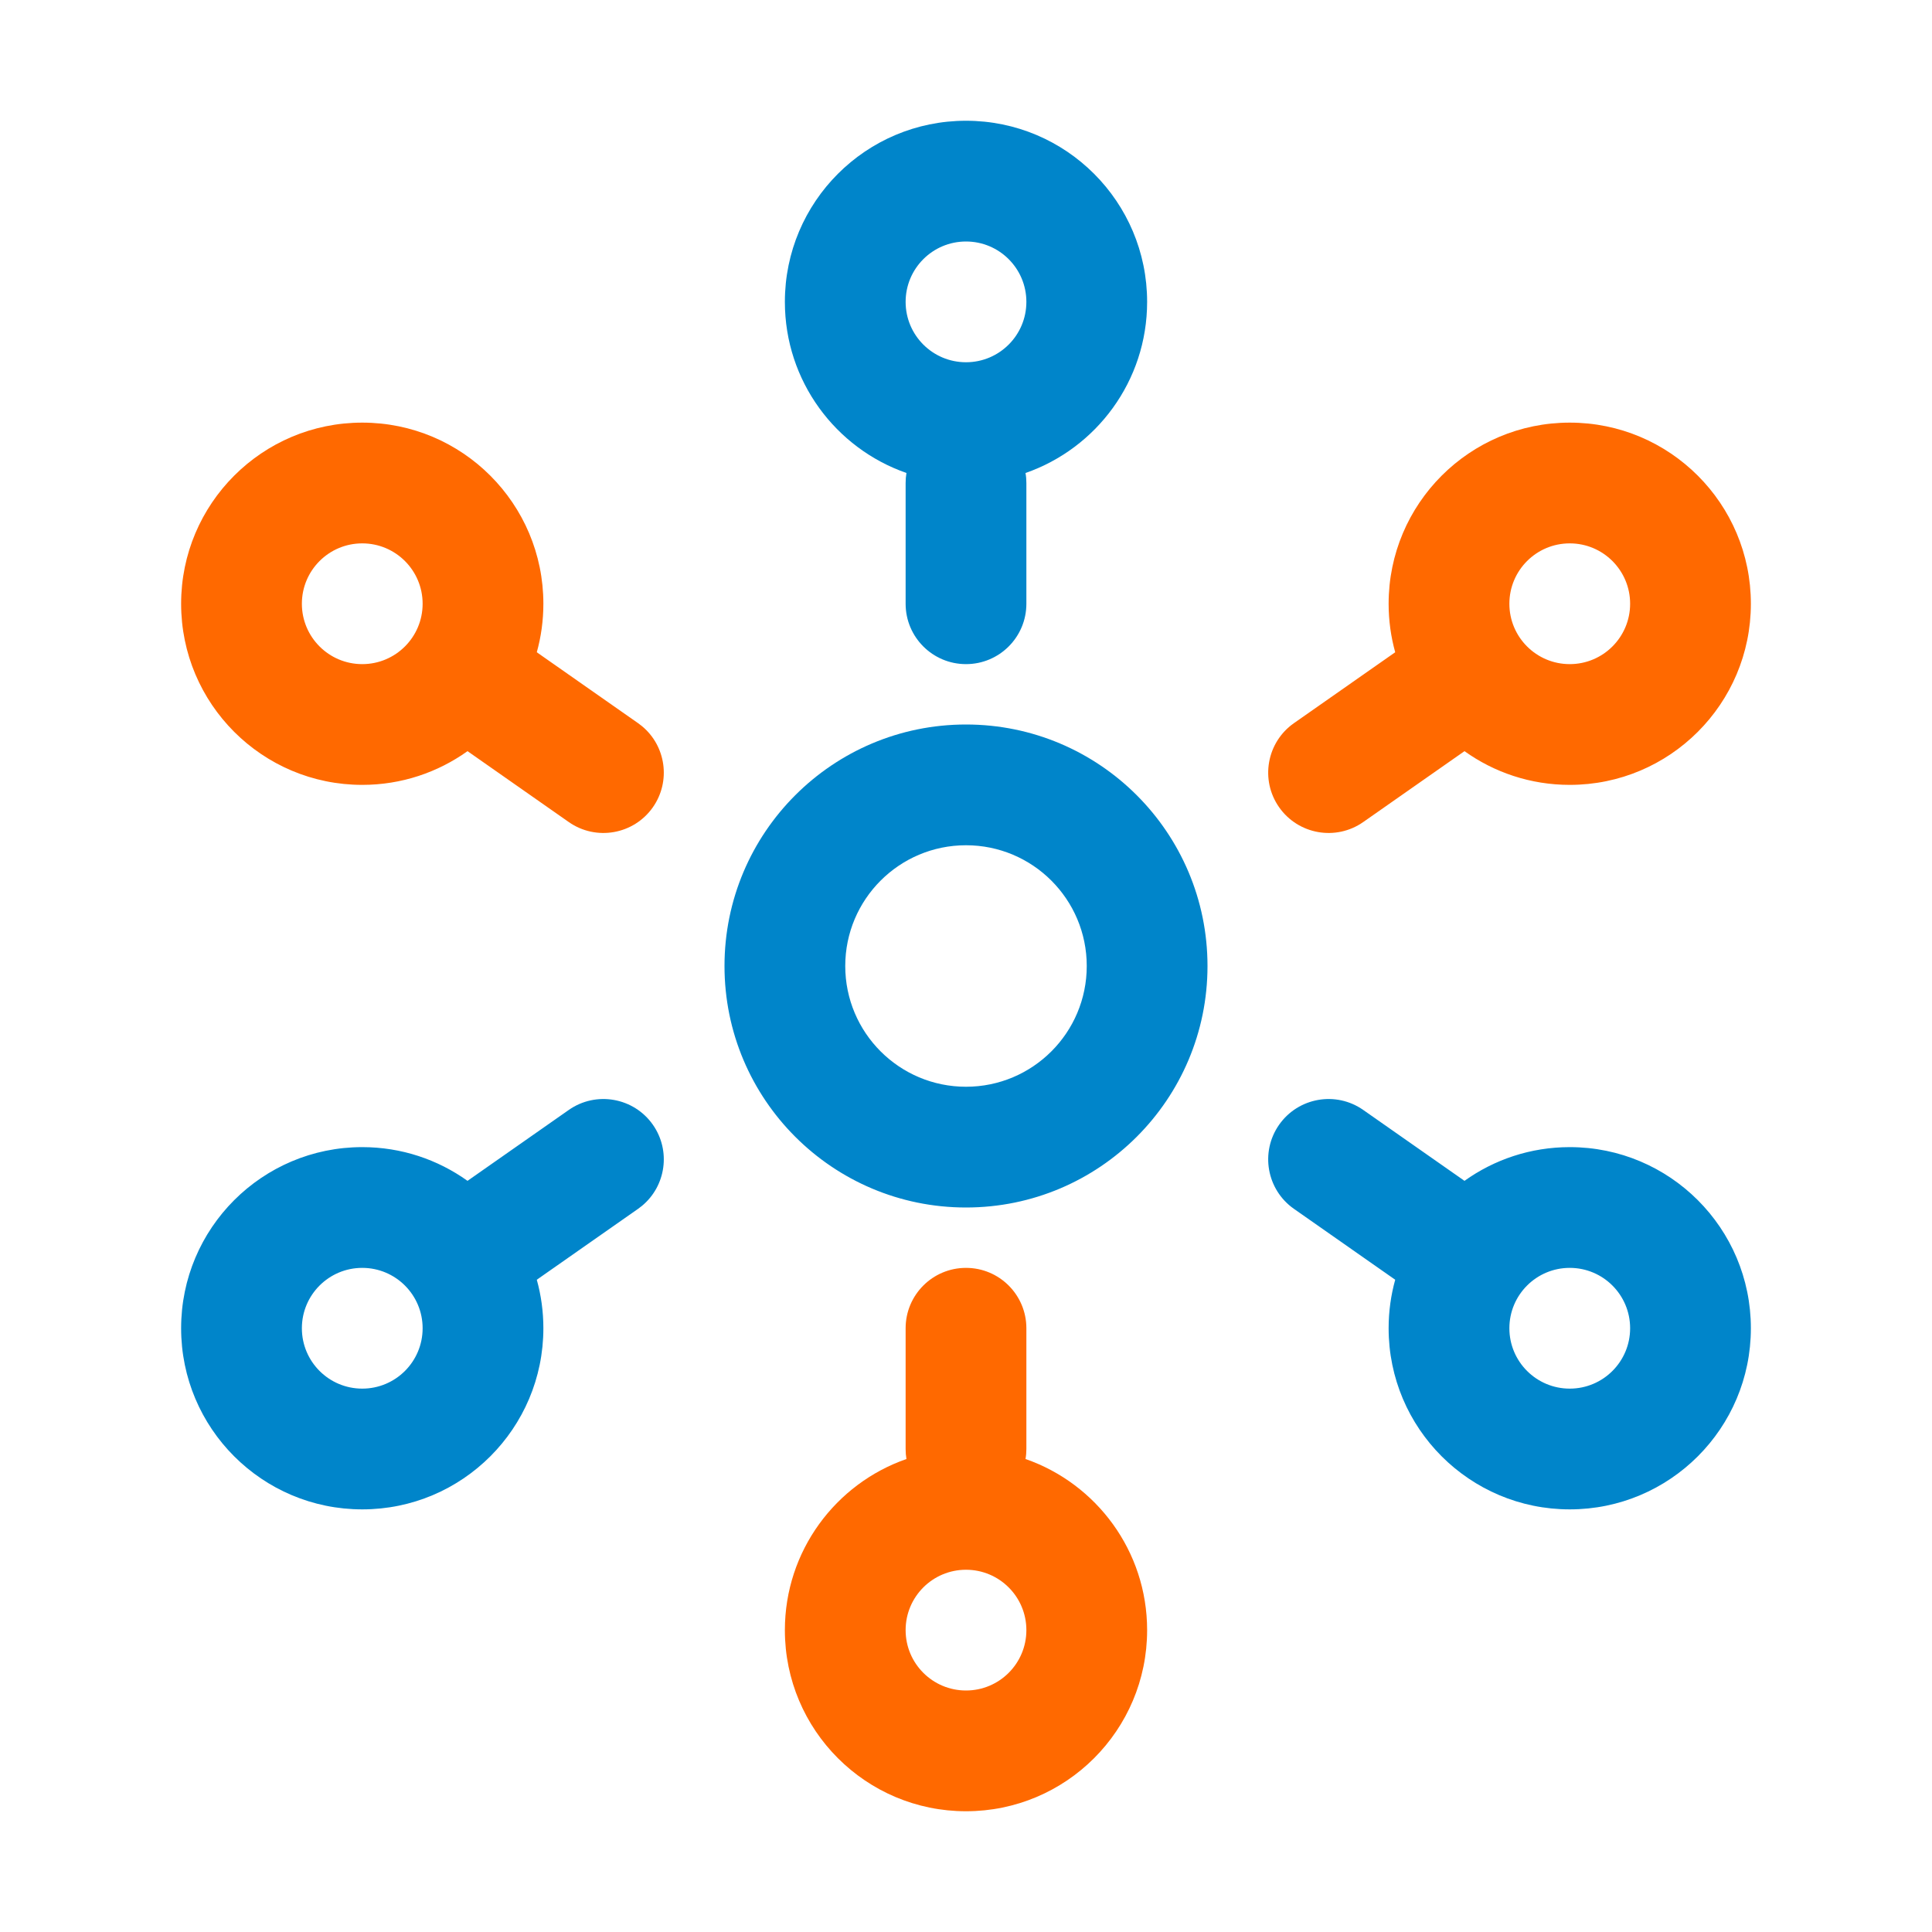 <?xml version="1.0" encoding="UTF-8"?> <svg xmlns="http://www.w3.org/2000/svg" xmlns:xlink="http://www.w3.org/1999/xlink" width="64px" height="64px" viewBox="0 0 64 64"><!-- Generator: Sketch 58 (84663) - https://sketch.com --><title>64x64/resource</title><desc>Created with Sketch.</desc><g id="64x64/resource" stroke="none" stroke-width="1" fill="none" fill-rule="evenodd"><g id="icon" transform="translate(6, 4)"><path d="M26,38 C27.105,38 28,38.895 28,40 L28,44 C28,44.113 27.991,44.224 27.973,44.332 C30.317,45.147 32,47.377 32,50 C32,53.314 29.314,56 26,56 C22.686,56 20,53.314 20,50 C20,47.377 21.683,45.147 24.029,44.331 C24.009,44.224 24,44.113 24,44 L24,40 C24,38.895 24.895,38 26,38 Z M26,48 C24.895,48 24,48.895 24,50 C24,51.105 24.895,52 26,52 C27.105,52 28,51.105 28,50 C28,48.895 27.105,48 26,48 Z M6,10 C9.314,10 12,12.686 12,16 C12,16.557 11.924,17.096 11.782,17.607 L15.136,19.955 C16.041,20.589 16.261,21.836 15.628,22.741 C14.994,23.645 13.747,23.865 12.842,23.232 L9.487,20.883 C8.504,21.586 7.3,22 6,22 C2.686,22 0,19.314 0,16 C0,12.686 2.686,10 6,10 Z M46,10 C49.314,10 52,12.686 52,16 C52,19.314 49.314,22 46,22 C44.7,22 43.496,21.586 42.513,20.883 L39.158,23.232 C38.253,23.865 37.006,23.645 36.372,22.741 C35.771,21.881 35.939,20.713 36.733,20.055 L36.864,19.955 L40.218,17.607 C40.076,17.096 40,16.557 40,16 C40,12.686 42.686,10 46,10 Z M6,14 C4.895,14 4,14.895 4,16 C4,17.105 4.895,18 6,18 C7.105,18 8,17.105 8,16 C8,14.895 7.105,14 6,14 Z M46,14 C44.895,14 44,14.895 44,16 C44,17.105 44.895,18 46,18 C47.105,18 48,17.105 48,16 C48,14.895 47.105,14 46,14 Z" id="orange" fill="#FF6900" transform="translate(26, 33) scale(-1, 1) translate(-26, -33) "></path><path d="M39.158,32.768 L42.513,35.117 C43.496,34.414 44.7,34 46,34 C49.314,34 52,36.686 52,40 C52,43.314 49.314,46 46,46 C42.686,46 40,43.314 40,40 C40,39.443 40.076,38.904 40.218,38.393 L36.864,36.045 C35.959,35.411 35.739,34.164 36.372,33.259 C37.006,32.355 38.253,32.135 39.158,32.768 Z M15.628,33.259 C16.229,34.119 16.061,35.287 15.267,35.945 L15.136,36.045 L11.782,38.393 C11.924,38.904 12,39.443 12,40 C12,43.314 9.314,46 6,46 C2.686,46 0,43.314 0,40 C0,36.686 2.686,34 6,34 C7.3,34 8.504,34.414 9.487,35.117 L12.842,32.768 C13.747,32.135 14.994,32.355 15.628,33.259 Z M46,38 C44.895,38 44,38.895 44,40 C44,41.105 44.895,42 46,42 C47.105,42 48,41.105 48,40 C48,38.895 47.105,38 46,38 Z M6,38 C4.895,38 4,38.895 4,40 C4,41.105 4.895,42 6,42 C7.105,42 8,41.105 8,40 C8,38.895 7.105,38 6,38 Z M26,20 C30.418,20 34,23.582 34,28 C34,32.418 30.418,36 26,36 C21.582,36 18,32.418 18,28 C18,23.582 21.582,20 26,20 Z M26,24 C23.791,24 22,25.791 22,28 C22,30.209 23.791,32 26,32 C28.209,32 30,30.209 30,28 C30,25.791 28.209,24 26,24 Z M26,0 C29.314,0 32,2.686 32,6 C32,8.623 30.317,10.853 27.971,11.669 C27.991,11.776 28,11.887 28,12 L28,16 C28,17.105 27.105,18 26,18 C24.895,18 24,17.105 24,16 L24,12 C24,11.887 24.009,11.776 24.027,11.668 C21.683,10.853 20,8.623 20,6 C20,2.686 22.686,0 26,0 Z M26,4 C24.895,4 24,4.895 24,6 C24,7.105 24.895,8 26,8 C27.105,8 28,7.105 28,6 C28,4.895 27.105,4 26,4 Z" id="blue" fill="#0085CA"></path></g></g></svg> 